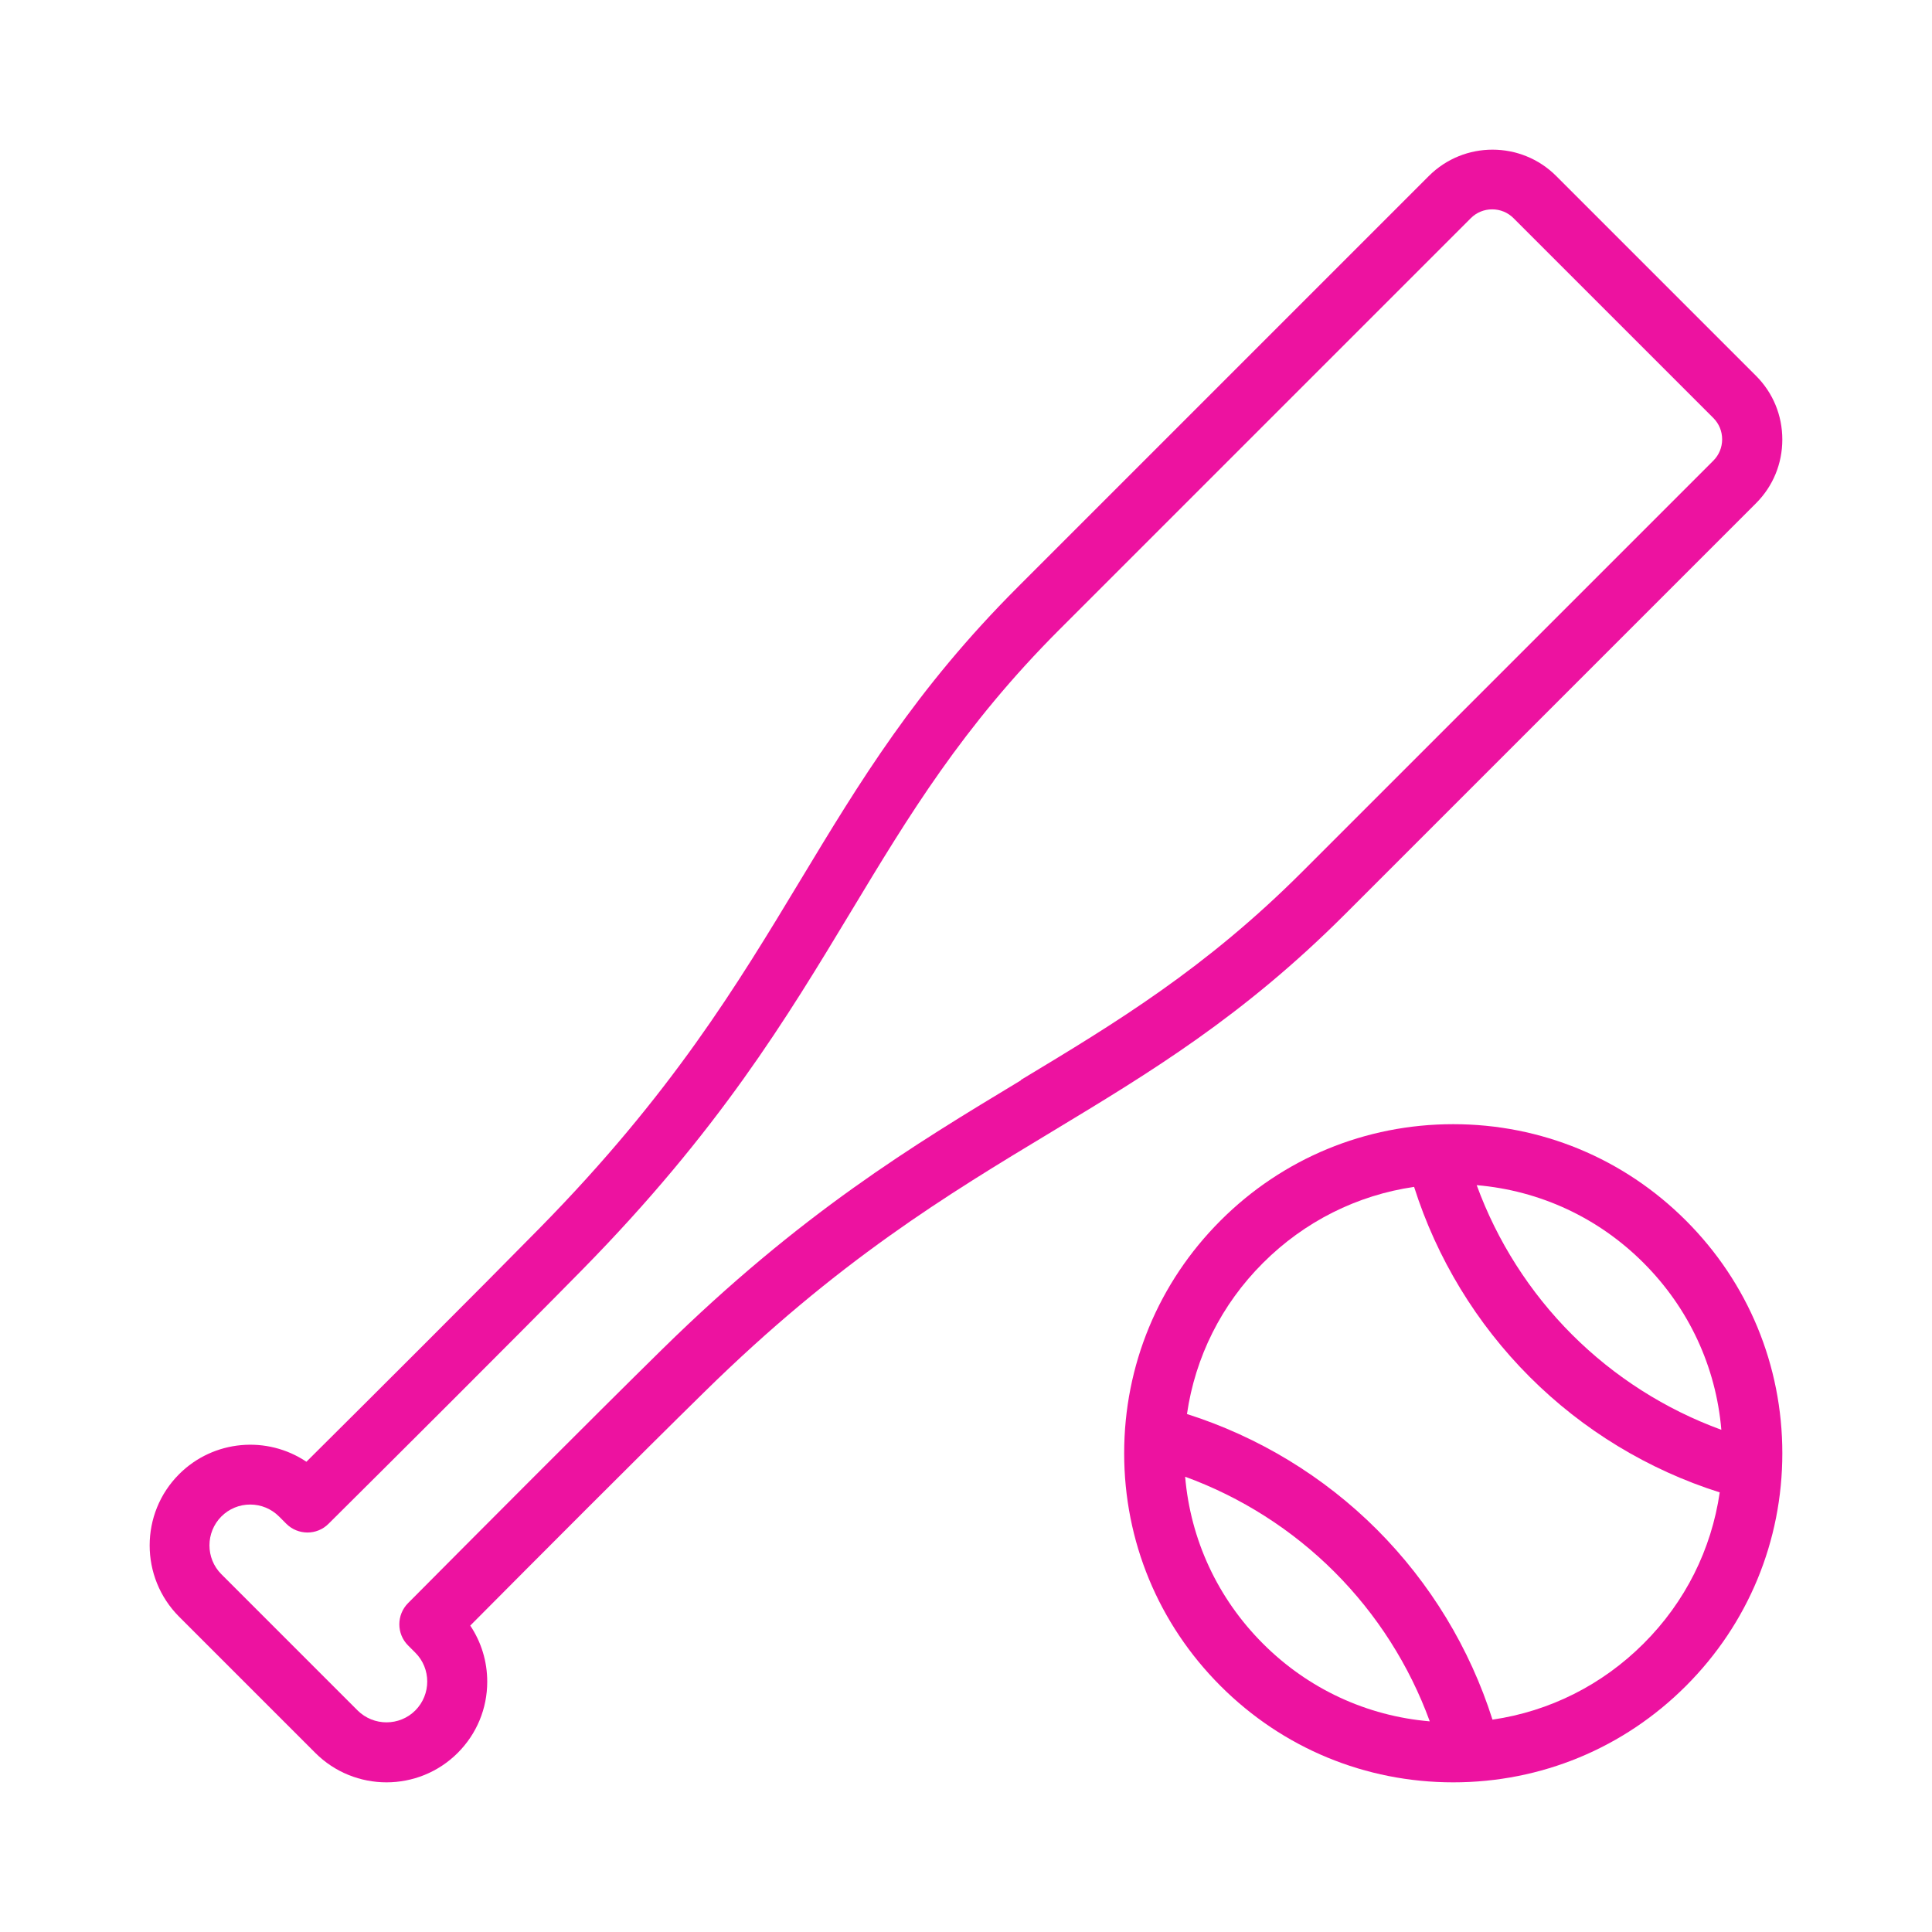 <svg width="142" height="142" viewBox="0 0 142 142" fill="none" xmlns="http://www.w3.org/2000/svg">
<path d="M129.066 36.988C130.314 35.739 130.998 34.081 130.998 32.305C130.998 30.528 130.314 28.871 129.066 27.622L114.378 12.934C111.799 10.355 107.599 10.355 105.02 12.934L74.812 43.142C67.29 50.664 63.187 57.473 58.839 64.675C54.171 72.413 49.347 80.411 39.676 90.252C35.023 94.987 27.442 102.547 22.521 107.437C19.645 105.505 15.705 105.81 13.163 108.352C10.279 111.236 10.279 115.933 13.163 118.825L23.175 128.837C24.617 130.279 26.513 131 28.408 131C30.303 131 32.199 130.279 33.641 128.837C35.038 127.44 35.811 125.581 35.811 123.604C35.811 122.11 35.373 120.69 34.563 119.479C39.453 114.558 47.02 106.969 51.748 102.331C61.581 92.661 69.587 87.837 77.325 83.169C84.527 78.82 91.336 74.717 98.858 67.195L129.066 36.988ZM75.05 79.393C67.097 84.195 58.868 89.152 48.663 99.179C43.423 104.33 34.719 113.072 29.991 117.829C29.137 118.691 29.137 120.081 29.991 120.936L30.526 121.471C31.693 122.638 31.693 124.541 30.526 125.715C29.36 126.882 27.457 126.882 26.282 125.715L16.27 115.703C15.103 114.536 15.103 112.633 16.27 111.459C16.835 110.894 17.593 110.582 18.388 110.582C19.184 110.582 19.942 110.894 20.507 111.459L21.042 111.994C21.897 112.849 23.294 112.856 24.149 111.994C28.899 107.274 37.632 98.577 42.798 93.322C52.825 83.117 57.791 74.888 62.585 66.935C66.785 59.97 70.754 53.385 77.897 46.242L108.105 16.034C108.521 15.618 109.078 15.387 109.673 15.387C110.268 15.387 110.825 15.618 111.241 16.034L125.929 30.722C126.345 31.138 126.576 31.695 126.576 32.29C126.576 32.885 126.345 33.442 125.929 33.858L95.721 64.066C88.578 71.209 82 75.178 75.028 79.378L75.05 79.393Z" fill="#ED12A0"/>
<path d="M106.812 82.626C100.353 82.626 94.28 85.139 89.709 89.71C85.137 94.281 82.625 100.354 82.625 106.813C82.625 113.272 85.137 119.345 89.709 123.916C94.28 128.488 100.353 131 106.812 131C113.271 131 119.344 128.488 123.915 123.916C128.487 119.345 130.999 113.272 130.999 106.813C130.999 100.354 128.487 94.281 123.915 89.71C119.344 85.139 113.271 82.626 106.812 82.626ZM126.517 105.089C122.406 103.587 118.653 101.201 115.538 98.087C112.424 94.972 110.038 91.219 108.536 87.108C113.167 87.502 117.478 89.494 120.801 92.824C124.131 96.154 126.123 100.458 126.517 105.089ZM87.107 108.538C91.218 110.039 94.971 112.425 98.086 115.539C101.2 118.654 103.586 122.408 105.087 126.518C100.457 126.124 96.146 124.132 92.823 120.802C89.493 117.472 87.501 113.168 87.107 108.538ZM120.801 120.802C117.753 123.85 113.881 125.782 109.696 126.392C108.031 121.144 105.117 116.342 101.207 112.425C97.29 108.508 92.496 105.602 87.241 103.929C87.85 99.737 89.775 95.872 92.831 92.824C95.878 89.777 99.751 87.844 103.935 87.235C105.6 92.482 108.514 97.284 112.431 101.201C116.348 105.118 121.143 108.025 126.398 109.69C125.788 113.882 123.863 117.747 120.808 120.795L120.801 120.802Z" fill="#ED12A0"/>
</svg>
